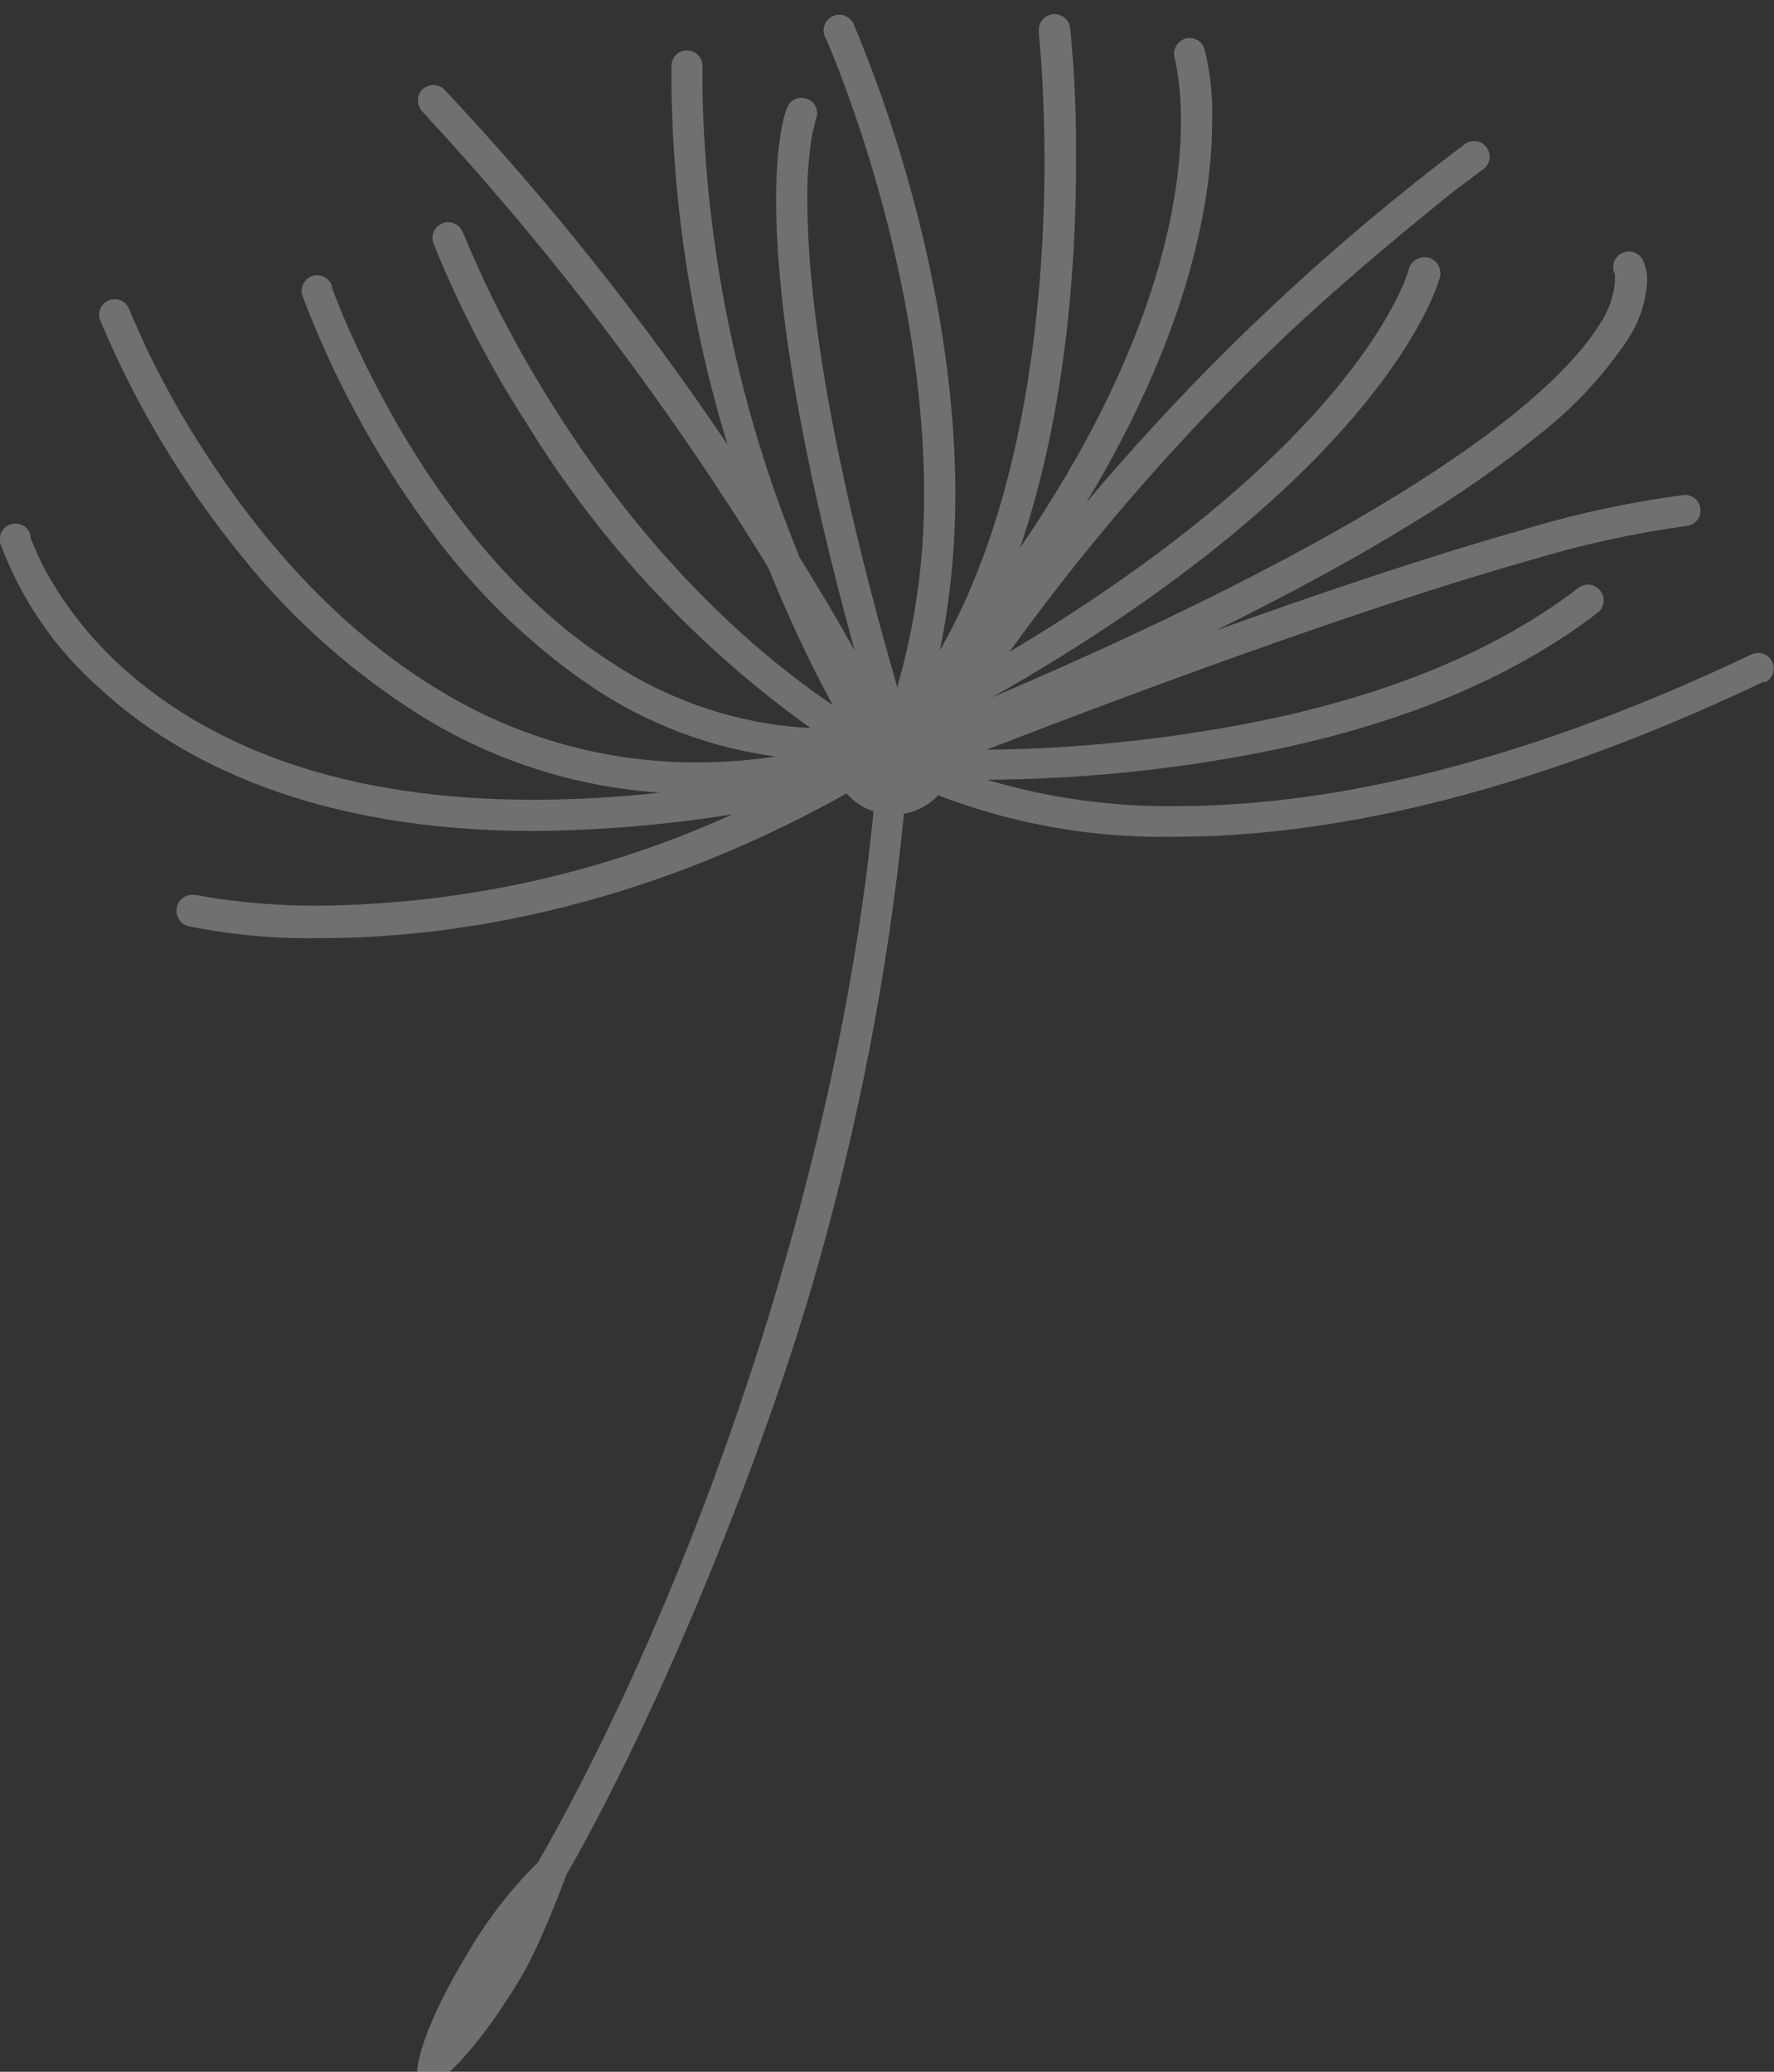 <?xml version="1.0" encoding="utf-8"?>
<!-- Generator: Adobe Illustrator 15.1.0, SVG Export Plug-In . SVG Version: 6.00 Build 0)  -->
<!DOCTYPE svg PUBLIC "-//W3C//DTD SVG 1.1//EN" "http://www.w3.org/Graphics/SVG/1.1/DTD/svg11.dtd">
<svg version="1.1" id="Ebene_1" xmlns="http://www.w3.org/2000/svg" xmlns:xlink="http://www.w3.org/1999/xlink" x="0px" y="0px"
	 width="57.31px" height="66.93px" viewBox="0 0 57.31 66.93" enable-background="new 0 0 57.31 66.93" xml:space="preserve">
<rect x="0" y="0" width="57.31" height="66.93" fill="#333333" stroke="none"/>
<path fill="rgba(255,255,255,0.3)" d="M56.985,22.02c-8.16,3.88-14.45,5.011-18.99,5.011c-2.58,0.06-5.15-0.381-7.56-1.29
	c-0.04-0.011-0.08-0.03-0.11-0.061c-0.3,0.32-0.7,0.54-1.13,0.61c0,0.03,0,0.05,0,0.08c-0.51,5.08-1.49,10.09-2.91,14.99
	c-1.66,5.729-4.79,13.479-7.69,18.68l-0.3,0.53c0,0-0.88,2.42-1.58,3.5c-1.27,2.09-2.649,3.56-3.1,3.29
	c-0.45-0.271,0.22-2.181,1.5-4.271c0.62-1.069,1.38-2.05,2.26-2.92c0.12-0.21,0.24-0.42,0.36-0.63
	c5.3-9.58,9.41-22.38,10.479-33.271c0-0.02,0-0.04,0-0.06c-0.34-0.11-0.64-0.311-0.869-0.58l-0.04,0.03
	c-6.91,3.859-13.061,4.649-16.931,4.649c-1.43,0.03-2.859-0.1-4.27-0.38c-0.28-0.06-0.45-0.34-0.391-0.62
	c0.061-0.279,0.341-0.45,0.62-0.39h0.04l0.2,0.04c0.18,0.03,0.44,0.08,0.79,0.12c1,0.13,2,0.189,3,0.18
	c4.59-0.05,9.12-1.05,13.3-2.95c-2.12,0.34-4.26,0.521-6.399,0.54c-7.15,0-11.511-2.279-14.021-4.59
	c-1.45-1.27-2.56-2.88-3.229-4.689c-0.08-0.271,0.069-0.551,0.34-0.631c0.27-0.08,0.55,0.07,0.63,0.341v0.069
	c0,0.05,0.05,0.15,0.1,0.26c0.13,0.33,0.29,0.65,0.46,0.961c0.63,1.1,1.42,2.09,2.351,2.939c2.34,2.14,6.37,4.33,13.319,4.33
	c1.37,0,2.74-0.08,4.11-0.23c-2.67-0.18-5.25-0.989-7.54-2.369c-2.28-1.4-4.31-3.181-5.979-5.271c-1.881-2.31-3.421-4.88-4.57-7.62
	C3.135,10.09,3.266,9.8,3.525,9.7c0.26-0.101,0.55,0.029,0.649,0.29l0.03,0.069c0.021,0.061,0.061,0.15,0.11,0.261
	c0.1,0.239,0.25,0.569,0.45,1c0.55,1.14,1.17,2.239,1.859,3.3c1.67,2.59,4.21,5.689,7.67,7.739c2.471,1.49,5.3,2.271,8.19,2.271
	c0.859,0,1.72-0.06,2.57-0.19c-2.131-0.29-4.171-1.06-5.96-2.27c-2.051-1.4-3.83-3.15-5.28-5.16c-1.681-2.29-3.04-4.8-4.04-7.45
	c-0.09-0.26,0.05-0.55,0.31-0.64c0.261-0.09,0.55,0.05,0.641,0.31V9.3l0.1,0.26c0.09,0.23,0.22,0.561,0.4,0.971
	c0.489,1.109,1.04,2.18,1.64,3.229c1.47,2.53,3.71,5.561,6.75,7.55c1.95,1.32,4.22,2.09,6.57,2.21
	c-3.69-2.64-6.811-5.989-9.181-9.859c-1.18-1.83-2.189-3.78-3-5.801c-0.1-0.26,0.04-0.55,0.301-0.649
	c0.26-0.101,0.55,0.04,0.649,0.3l0.04,0.08c0.03,0.07,0.07,0.18,0.13,0.32c0.12,0.279,0.3,0.68,0.53,1.189
	c0.66,1.38,1.39,2.71,2.21,4.01c1.95,3.101,4.92,6.87,9.04,9.671c-0.78-1.44-1.47-2.921-2.08-4.44
	c-3.22-5.24-6.94-10.16-11.12-14.67l-0.06-0.07c-0.19-0.2-0.19-0.52,0-0.71c0.2-0.189,0.52-0.189,0.71,0
	c3.359,3.57,6.41,7.41,9.149,11.47c-1.14-3.72-1.75-7.59-1.81-11.479V2.1c0.02-0.279,0.25-0.49,0.53-0.47
	c0.279,0.02,0.489,0.25,0.47,0.53v0.72c0.1,5.16,1.16,10.27,3.11,15.05v0.03c0.609,0.979,1.22,2,1.81,3.06
	c-2.06-7.479-2.54-11.979-2.54-14.55c0-2.13,0.33-2.939,0.36-3c0.109-0.26,0.399-0.38,0.649-0.27c0,0,0,0,0.011,0
	c0.26,0.109,0.369,0.399,0.27,0.649l0,0l-0.03,0.09c0,0.08-0.06,0.23-0.1,0.431c-0.11,0.7-0.16,1.399-0.15,2.1
	c0,2.601,0.5,7.41,2.891,15.68c0,0.03,0,0.061,0,0.091c0.59-2.04,0.89-4.15,0.88-6.28c0-7.19-2.82-13.91-3.16-14.69l-0.04-0.08
	c-0.12-0.25,0-0.55,0.25-0.67s0.55,0,0.67,0.25c0,0.04,3.28,7.24,3.29,15.19c0,1.689-0.16,3.39-0.5,5.05
	c2.83-4.93,3.38-11.58,3.38-15.83c0-2.189-0.149-3.74-0.18-4.08V1.02c-0.03-0.279,0.17-0.529,0.45-0.56
	c0.279-0.03,0.529,0.17,0.56,0.45c0.14,1.42,0.2,2.84,0.19,4.27c0,3.33-0.311,8.101-1.811,12.521c4.45-6.511,5.2-11.28,5.2-13.801
	c0-0.489-0.03-0.979-0.1-1.47c-0.051-0.34-0.101-0.53-0.101-0.55c-0.08-0.26,0.07-0.54,0.33-0.63l0,0c0.26-0.08,0.55,0.06,0.63,0.33
	l0,0c0.19,0.76,0.271,1.529,0.25,2.31c0,2.44-0.67,6.71-4.069,12.351c3.63-4.32,7.729-8.2,12.239-11.591
	c0.23-0.159,0.54-0.109,0.7,0.12c0.16,0.23,0.11,0.54-0.12,0.7l-0.1,0.07l-0.311,0.24c-0.279,0.21-0.68,0.5-1.189,0.93
	c-1,0.81-2.44,2-4.09,3.5c-3.561,3.28-6.78,6.92-9.61,10.85c11.39-6.8,12.9-12.31,12.9-12.359c0.069-0.28,0.35-0.44,0.63-0.38
	c0.279,0.069,0.439,0.35,0.38,0.63c-0.04,0.14-1.69,6.319-14.49,13.59c6.73-2.88,11.24-5.3,14.26-7.28
	c3.221-2.11,4.73-3.72,5.381-4.78c0.289-0.42,0.47-0.909,0.5-1.42c0-0.069,0-0.13,0-0.2c-0.131-0.25-0.03-0.55,0.22-0.68
	s0.55-0.03,0.68,0.22c0.1,0.21,0.15,0.45,0.14,0.681c-0.039,0.7-0.27,1.37-0.67,1.95c-0.8,1.18-1.79,2.22-2.92,3.09
	c-2.06,1.68-5.29,3.75-10.35,6.25c3.25-1.17,6.79-2.37,9.8-3.221c1.73-0.529,3.51-0.92,5.311-1.159c0.279-0.03,0.52,0.17,0.55,0.449
	c0.029,0.28-0.17,0.521-0.45,0.551c-1.74,0.239-3.45,0.619-5.13,1.13c-2.08,0.59-4.42,1.35-6.74,2.149
	c-4.17,1.431-8.28,3-10.75,3.95c2.91-0.03,5.8-0.33,8.66-0.89c3.62-0.721,7.47-2.03,10.47-4.34c0.22-0.17,0.54-0.131,0.71,0.1
	c0.17,0.22,0.13,0.54-0.1,0.71c-3.17,2.44-7.16,3.78-10.88,4.51c-2.91,0.57-5.87,0.86-8.84,0.88c1.989,0.591,4.06,0.881,6.14,0.851
	c4.37,0,10.51-1.07,18.56-4.9c0.25-0.12,0.551-0.01,0.671,0.24c0.119,0.25,0.01,0.55-0.24,0.67h-0.01L56.985,22.02z"/>
</svg>

